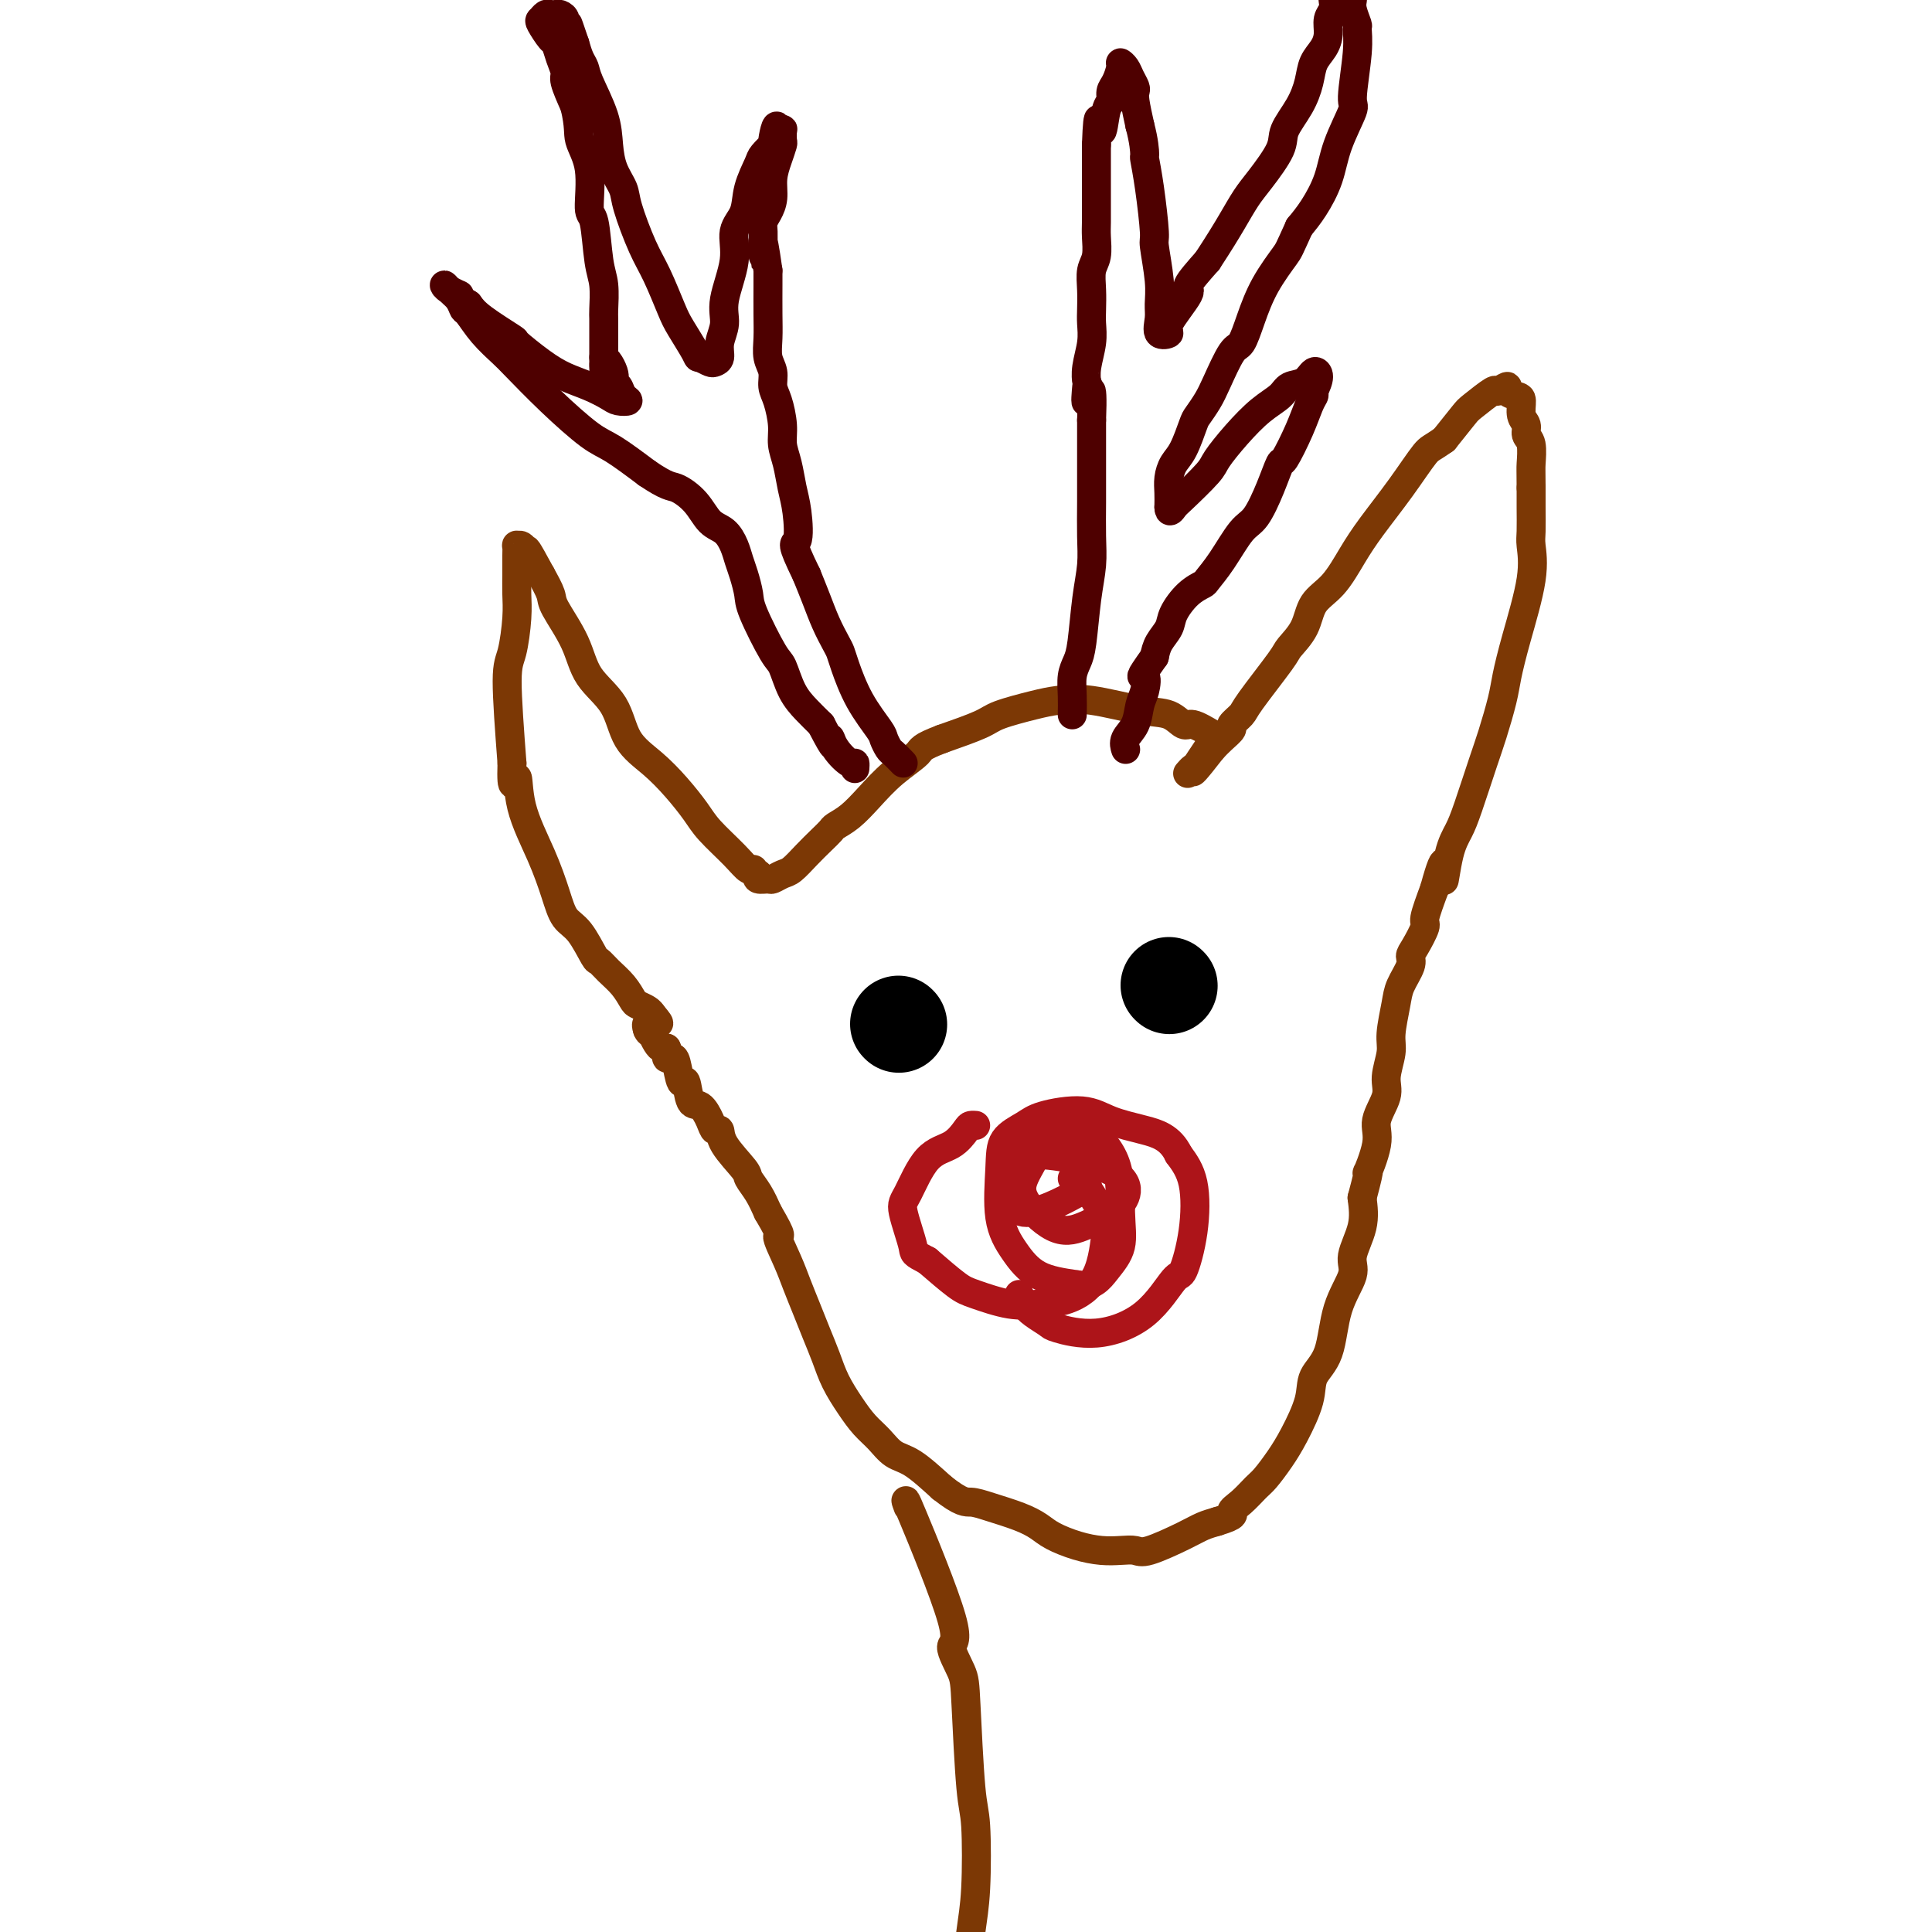 <svg viewBox='0 0 400 400' version='1.1' xmlns='http://www.w3.org/2000/svg' xmlns:xlink='http://www.w3.org/1999/xlink'><g fill='none' stroke='#7C3805' stroke-width='6' stroke-linecap='round' stroke-linejoin='round'><path d='M251,152c-1.525,-0.902 -3.049,-1.804 -4,-2c-0.951,-0.196 -1.328,0.315 -2,0c-0.672,-0.315 -1.639,-1.455 -3,-2c-1.361,-0.545 -3.117,-0.494 -6,-1c-2.883,-0.506 -6.893,-1.570 -10,-2c-3.107,-0.430 -5.310,-0.226 -7,0c-1.690,0.226 -2.865,0.473 -5,1c-2.135,0.527 -5.229,1.334 -7,2c-1.771,0.666 -2.220,1.190 -4,2c-1.780,0.810 -4.890,1.905 -8,3'/><path d='M195,153c-4.609,1.740 -4.132,2.091 -5,3c-0.868,0.909 -3.083,2.375 -5,4c-1.917,1.625 -3.538,3.407 -5,5c-1.462,1.593 -2.765,2.996 -4,4c-1.235,1.004 -2.404,1.611 -3,2c-0.596,0.389 -0.621,0.562 -1,1c-0.379,0.438 -1.114,1.140 -2,2c-0.886,0.860 -1.924,1.876 -3,3c-1.076,1.124 -2.191,2.354 -3,3c-0.809,0.646 -1.314,0.706 -2,1c-0.686,0.294 -1.555,0.821 -2,1c-0.445,0.179 -0.466,0.010 -1,0c-0.534,-0.010 -1.581,0.140 -2,0c-0.419,-0.140 -0.209,-0.570 0,-1'/><path d='M157,181c-1.278,-0.102 -0.974,-0.858 -1,-1c-0.026,-0.142 -0.382,0.329 -1,0c-0.618,-0.329 -1.497,-1.459 -3,-3c-1.503,-1.541 -3.632,-3.494 -5,-5c-1.368,-1.506 -1.977,-2.565 -3,-4c-1.023,-1.435 -2.459,-3.245 -4,-5c-1.541,-1.755 -3.187,-3.453 -5,-5c-1.813,-1.547 -3.793,-2.943 -5,-5c-1.207,-2.057 -1.643,-4.776 -3,-7c-1.357,-2.224 -3.637,-3.952 -5,-6c-1.363,-2.048 -1.809,-4.415 -3,-7c-1.191,-2.585 -3.128,-5.388 -4,-7c-0.872,-1.612 -0.678,-2.032 -1,-3c-0.322,-0.968 -1.161,-2.484 -2,-4'/><path d='M112,119c-3.420,-6.330 -2.969,-5.154 -3,-5c-0.031,0.154 -0.544,-0.712 -1,-1c-0.456,-0.288 -0.854,0.004 -1,0c-0.146,-0.004 -0.039,-0.305 0,0c0.039,0.305 0.011,1.215 0,2c-0.011,0.785 -0.006,1.446 0,2c0.006,0.554 0.011,1.002 0,2c-0.011,0.998 -0.039,2.546 0,4c0.039,1.454 0.144,2.812 0,5c-0.144,2.188 -0.539,5.204 -1,7c-0.461,1.796 -0.989,2.370 -1,6c-0.011,3.630 0.494,10.315 1,17'/><path d='M106,158c-0.245,7.255 0.644,3.393 1,3c0.356,-0.393 0.181,2.682 1,6c0.819,3.318 2.633,6.879 4,10c1.367,3.121 2.288,5.801 3,8c0.712,2.199 1.215,3.915 2,5c0.785,1.085 1.852,1.539 3,3c1.148,1.461 2.378,3.929 3,5c0.622,1.071 0.638,0.745 1,1c0.362,0.255 1.070,1.090 2,2c0.930,0.910 2.081,1.893 3,3c0.919,1.107 1.607,2.338 2,3c0.393,0.662 0.490,0.755 1,1c0.510,0.245 1.431,0.641 2,1c0.569,0.359 0.784,0.679 1,1'/><path d='M135,210c2.769,3.257 0.691,1.399 0,1c-0.691,-0.399 0.006,0.662 0,1c-0.006,0.338 -0.716,-0.046 -1,0c-0.284,0.046 -0.142,0.523 0,1'/><path d='M134,213c0.085,0.719 0.796,1.016 1,1c0.204,-0.016 -0.100,-0.344 0,0c0.100,0.344 0.604,1.362 1,2c0.396,0.638 0.685,0.897 1,1c0.315,0.103 0.658,0.052 1,0'/><path d='M138,217c0.571,1.069 -0.002,1.743 0,2c0.002,0.257 0.577,0.098 1,0c0.423,-0.098 0.693,-0.134 1,1c0.307,1.134 0.649,3.437 1,4c0.351,0.563 0.710,-0.616 1,0c0.290,0.616 0.512,3.025 1,4c0.488,0.975 1.241,0.517 2,1c0.759,0.483 1.524,1.909 2,3c0.476,1.091 0.662,1.849 1,2c0.338,0.151 0.829,-0.305 1,0c0.171,0.305 0.024,1.372 1,3c0.976,1.628 3.076,3.818 4,5c0.924,1.182 0.672,1.357 1,2c0.328,0.643 1.237,1.755 2,3c0.763,1.245 1.382,2.622 2,4'/><path d='M159,251c3.606,6.153 2.121,4.535 2,5c-0.121,0.465 1.123,3.011 2,5c0.877,1.989 1.389,3.419 2,5c0.611,1.581 1.321,3.311 2,5c0.679,1.689 1.325,3.337 2,5c0.675,1.663 1.377,3.340 2,5c0.623,1.660 1.167,3.303 2,5c0.833,1.697 1.957,3.450 3,5c1.043,1.550 2.006,2.899 3,4c0.994,1.101 2.019,1.955 3,3c0.981,1.045 1.918,2.281 3,3c1.082,0.719 2.309,0.920 4,2c1.691,1.080 3.845,3.040 6,5'/><path d='M195,308c4.138,3.274 4.983,2.960 6,3c1.017,0.040 2.207,0.434 4,1c1.793,0.566 4.191,1.304 6,2c1.809,0.696 3.029,1.349 4,2c0.971,0.651 1.692,1.298 3,2c1.308,0.702 3.203,1.459 5,2c1.797,0.541 3.496,0.868 5,1c1.504,0.132 2.815,0.071 4,0c1.185,-0.071 2.246,-0.152 3,0c0.754,0.152 1.202,0.535 3,0c1.798,-0.535 4.946,-1.990 7,-3c2.054,-1.010 3.016,-1.574 4,-2c0.984,-0.426 1.992,-0.713 3,-1'/><path d='M252,315c4.314,-1.303 3.098,-1.562 3,-2c-0.098,-0.438 0.921,-1.055 2,-2c1.079,-0.945 2.220,-2.219 3,-3c0.780,-0.781 1.201,-1.069 2,-2c0.799,-0.931 1.975,-2.506 3,-4c1.025,-1.494 1.897,-2.908 3,-5c1.103,-2.092 2.437,-4.864 3,-7c0.563,-2.136 0.355,-3.637 1,-5c0.645,-1.363 2.142,-2.590 3,-5c0.858,-2.410 1.078,-6.005 2,-9c0.922,-2.995 2.546,-5.390 3,-7c0.454,-1.610 -0.262,-2.433 0,-4c0.262,-1.567 1.504,-3.876 2,-6c0.496,-2.124 0.248,-4.062 0,-6'/><path d='M282,248c2.262,-8.412 0.917,-4.940 1,-5c0.083,-0.060 1.596,-3.650 2,-6c0.404,-2.350 -0.299,-3.459 0,-5c0.299,-1.541 1.600,-3.515 2,-5c0.400,-1.485 -0.101,-2.483 0,-4c0.101,-1.517 0.805,-3.555 1,-5c0.195,-1.445 -0.120,-2.299 0,-4c0.120,-1.701 0.675,-4.249 1,-6c0.325,-1.751 0.421,-2.704 1,-4c0.579,-1.296 1.642,-2.935 2,-4c0.358,-1.065 0.010,-1.556 0,-2c-0.010,-0.444 0.317,-0.841 1,-2c0.683,-1.159 1.722,-3.081 2,-4c0.278,-0.919 -0.206,-0.834 0,-2c0.206,-1.166 1.103,-3.583 2,-6'/><path d='M297,184c2.740,-10.119 2.089,-3.417 2,-2c-0.089,1.417 0.385,-2.452 1,-5c0.615,-2.548 1.373,-3.773 2,-5c0.627,-1.227 1.123,-2.454 2,-5c0.877,-2.546 2.134,-6.411 3,-9c0.866,-2.589 1.339,-3.902 2,-6c0.661,-2.098 1.508,-4.982 2,-7c0.492,-2.018 0.629,-3.171 1,-5c0.371,-1.829 0.975,-4.334 2,-8c1.025,-3.666 2.471,-8.493 3,-12c0.529,-3.507 0.142,-5.692 0,-7c-0.142,-1.308 -0.038,-1.737 0,-3c0.038,-1.263 0.011,-3.361 0,-5c-0.011,-1.639 -0.005,-2.820 0,-4'/><path d='M317,101c-0.017,-3.854 -0.061,-3.990 0,-5c0.061,-1.010 0.227,-2.894 0,-4c-0.227,-1.106 -0.847,-1.434 -1,-2c-0.153,-0.566 0.161,-1.369 0,-2c-0.161,-0.631 -0.798,-1.088 -1,-2c-0.202,-0.912 0.029,-2.278 0,-3c-0.029,-0.722 -0.319,-0.799 -1,-1c-0.681,-0.201 -1.751,-0.527 -2,-1c-0.249,-0.473 0.325,-1.093 0,-1c-0.325,0.093 -1.548,0.901 -2,1c-0.452,0.099 -0.131,-0.509 -1,0c-0.869,0.509 -2.926,2.137 -4,3c-1.074,0.863 -1.164,0.961 -2,2c-0.836,1.039 -2.418,3.020 -4,5'/><path d='M299,91c-2.697,1.912 -2.941,1.691 -4,3c-1.059,1.309 -2.935,4.148 -5,7c-2.065,2.852 -4.320,5.718 -6,8c-1.680,2.282 -2.787,3.981 -4,6c-1.213,2.019 -2.533,4.359 -4,6c-1.467,1.641 -3.080,2.583 -4,4c-0.920,1.417 -1.148,3.310 -2,5c-0.852,1.690 -2.327,3.178 -3,4c-0.673,0.822 -0.543,0.979 -2,3c-1.457,2.021 -4.501,5.906 -6,8c-1.499,2.094 -1.451,2.395 -2,3c-0.549,0.605 -1.693,1.513 -2,2c-0.307,0.487 0.225,0.554 0,1c-0.225,0.446 -1.207,1.270 -2,2c-0.793,0.730 -1.396,1.365 -2,2'/><path d='M251,155c-7.543,9.731 -2.400,2.058 -1,0c1.400,-2.058 -0.944,1.500 -2,3c-1.056,1.500 -0.823,0.942 -1,1c-0.177,0.058 -0.765,0.731 -1,1c-0.235,0.269 -0.118,0.135 0,0'/></g>
<g fill='none' stroke='#4E0000' stroke-width='6' stroke-linecap='round' stroke-linejoin='round'><path d='M187,158c-0.761,-0.786 -1.523,-1.572 -2,-2c-0.477,-0.428 -0.670,-0.499 -1,-1c-0.330,-0.501 -0.795,-1.433 -1,-2c-0.205,-0.567 -0.148,-0.769 -1,-2c-0.852,-1.231 -2.612,-3.490 -4,-6c-1.388,-2.510 -2.402,-5.272 -3,-7c-0.598,-1.728 -0.779,-2.422 -1,-3c-0.221,-0.578 -0.482,-1.042 -1,-2c-0.518,-0.958 -1.293,-2.412 -2,-4c-0.707,-1.588 -1.345,-3.311 -2,-5c-0.655,-1.689 -1.328,-3.345 -2,-5'/><path d='M167,119c-3.560,-7.318 -2.460,-6.113 -2,-7c0.460,-0.887 0.282,-3.866 0,-6c-0.282,-2.134 -0.667,-3.422 -1,-5c-0.333,-1.578 -0.615,-3.447 -1,-5c-0.385,-1.553 -0.873,-2.789 -1,-4c-0.127,-1.211 0.106,-2.396 0,-4c-0.106,-1.604 -0.550,-3.629 -1,-5c-0.450,-1.371 -0.905,-2.090 -1,-3c-0.095,-0.910 0.171,-2.011 0,-3c-0.171,-0.989 -0.778,-1.864 -1,-3c-0.222,-1.136 -0.060,-2.531 0,-4c0.060,-1.469 0.016,-3.011 0,-5c-0.016,-1.989 -0.005,-4.425 0,-6c0.005,-1.575 0.002,-2.287 0,-3'/><path d='M159,56c-1.463,-10.346 -1.121,-4.711 -1,-3c0.121,1.711 0.022,-0.502 0,-2c-0.022,-1.498 0.032,-2.280 0,-3c-0.032,-0.720 -0.149,-1.378 0,-2c0.149,-0.622 0.566,-1.207 1,-2c0.434,-0.793 0.887,-1.794 1,-3c0.113,-1.206 -0.114,-2.618 0,-4c0.114,-1.382 0.567,-2.735 1,-4c0.433,-1.265 0.845,-2.441 1,-3c0.155,-0.559 0.052,-0.500 0,-1c-0.052,-0.500 -0.052,-1.558 0,-2c0.052,-0.442 0.158,-0.269 0,0c-0.158,0.269 -0.579,0.635 -1,1'/><path d='M161,28c0.053,-4.137 -0.816,-0.481 -1,1c-0.184,1.481 0.317,0.787 0,1c-0.317,0.213 -1.452,1.332 -2,2c-0.548,0.668 -0.509,0.884 -1,2c-0.491,1.116 -1.513,3.130 -2,5c-0.487,1.870 -0.441,3.595 -1,5c-0.559,1.405 -1.723,2.490 -2,4c-0.277,1.510 0.333,3.444 0,6c-0.333,2.556 -1.609,5.732 -2,8c-0.391,2.268 0.103,3.628 0,5c-0.103,1.372 -0.804,2.757 -1,4c-0.196,1.243 0.112,2.343 0,3c-0.112,0.657 -0.646,0.869 -1,1c-0.354,0.131 -0.530,0.180 -1,0c-0.470,-0.180 -1.235,-0.590 -2,-1'/><path d='M145,74c-0.685,0.038 -0.399,0.132 -1,-1c-0.601,-1.132 -2.091,-3.489 -3,-5c-0.909,-1.511 -1.237,-2.175 -2,-4c-0.763,-1.825 -1.962,-4.812 -3,-7c-1.038,-2.188 -1.914,-3.578 -3,-6c-1.086,-2.422 -2.383,-5.877 -3,-8c-0.617,-2.123 -0.554,-2.915 -1,-4c-0.446,-1.085 -1.401,-2.465 -2,-4c-0.599,-1.535 -0.843,-3.226 -1,-5c-0.157,-1.774 -0.227,-3.633 -1,-6c-0.773,-2.367 -2.248,-5.243 -3,-7c-0.752,-1.757 -0.779,-2.396 -1,-3c-0.221,-0.604 -0.634,-1.173 -1,-2c-0.366,-0.827 -0.683,-1.914 -1,-3'/><path d='M119,9c-2.328,-6.918 -1.149,-3.213 -1,-2c0.149,1.213 -0.734,-0.067 -1,-1c-0.266,-0.933 0.083,-1.519 0,-2c-0.083,-0.481 -0.600,-0.857 -1,-1c-0.400,-0.143 -0.683,-0.051 -1,0c-0.317,0.051 -0.667,0.063 -1,0c-0.333,-0.063 -0.650,-0.201 -1,0c-0.350,0.201 -0.732,0.742 -1,1c-0.268,0.258 -0.421,0.233 0,1c0.421,0.767 1.418,2.325 2,3c0.582,0.675 0.750,0.468 1,1c0.250,0.532 0.583,1.802 1,3c0.417,1.198 0.920,2.322 1,3c0.080,0.678 -0.263,0.908 0,2c0.263,1.092 1.131,3.046 2,5'/><path d='M119,22c1.030,4.286 0.604,5.500 1,7c0.396,1.500 1.612,3.284 2,6c0.388,2.716 -0.054,6.363 0,8c0.054,1.637 0.603,1.263 1,3c0.397,1.737 0.642,5.586 1,8c0.358,2.414 0.828,3.392 1,5c0.172,1.608 0.046,3.846 0,5c-0.046,1.154 -0.012,1.225 0,2c0.012,0.775 0.003,2.253 0,3c-0.003,0.747 -0.001,0.761 0,1c0.001,0.239 0.000,0.703 0,1c-0.000,0.297 -0.000,0.426 0,1c0.000,0.574 0.000,1.593 0,2c-0.000,0.407 -0.000,0.204 0,0'/><path d='M125,74c0.803,8.180 -0.189,2.629 0,1c0.189,-1.629 1.559,0.663 2,2c0.441,1.337 -0.046,1.718 0,2c0.046,0.282 0.624,0.466 1,1c0.376,0.534 0.549,1.419 1,2c0.451,0.581 1.181,0.858 1,1c-0.181,0.142 -1.274,0.150 -2,0c-0.726,-0.150 -1.086,-0.458 -2,-1c-0.914,-0.542 -2.383,-1.319 -4,-2c-1.617,-0.681 -3.381,-1.267 -5,-2c-1.619,-0.733 -3.091,-1.614 -5,-3c-1.909,-1.386 -4.254,-3.279 -5,-4c-0.746,-0.721 0.107,-0.271 -1,-1c-1.107,-0.729 -4.173,-2.637 -6,-4c-1.827,-1.363 -2.413,-2.182 -3,-3'/><path d='M97,63c-5.455,-3.505 -2.594,-2.268 -2,-2c0.594,0.268 -1.081,-0.432 -2,-1c-0.919,-0.568 -1.082,-1.003 -1,-1c0.082,0.003 0.408,0.443 1,1c0.592,0.557 1.450,1.231 2,2c0.550,0.769 0.791,1.634 1,2c0.209,0.366 0.387,0.233 1,1c0.613,0.767 1.661,2.433 3,4c1.339,1.567 2.967,3.037 4,4c1.033,0.963 1.470,1.421 3,3c1.530,1.579 4.152,4.279 7,7c2.848,2.721 5.921,5.463 8,7c2.079,1.537 3.166,1.868 5,3c1.834,1.132 4.417,3.066 7,5'/><path d='M134,98c4.248,2.877 4.868,2.570 6,3c1.132,0.430 2.776,1.599 4,3c1.224,1.401 2.030,3.035 3,4c0.970,0.965 2.106,1.263 3,2c0.894,0.737 1.546,1.914 2,3c0.454,1.086 0.709,2.081 1,3c0.291,0.919 0.616,1.763 1,3c0.384,1.237 0.826,2.869 1,4c0.174,1.131 0.080,1.762 1,4c0.920,2.238 2.854,6.083 4,8c1.146,1.917 1.503,1.906 2,3c0.497,1.094 1.134,3.295 2,5c0.866,1.705 1.962,2.916 3,4c1.038,1.084 2.019,2.042 3,3'/><path d='M170,150c3.531,6.796 2.358,3.786 2,3c-0.358,-0.786 0.100,0.651 1,2c0.900,1.349 2.241,2.609 3,3c0.759,0.391 0.935,-0.087 1,0c0.065,0.087 0.019,0.739 0,1c-0.019,0.261 -0.009,0.130 0,0'/><path d='M222,148c0.024,-1.312 0.048,-2.625 0,-4c-0.048,-1.375 -0.167,-2.814 0,-4c0.167,-1.186 0.619,-2.121 1,-3c0.381,-0.879 0.691,-1.703 1,-4c0.309,-2.297 0.619,-6.068 1,-9c0.381,-2.932 0.834,-5.026 1,-7c0.166,-1.974 0.044,-3.827 0,-6c-0.044,-2.173 -0.012,-4.665 0,-7c0.012,-2.335 0.003,-4.513 0,-6c-0.003,-1.487 -0.001,-2.282 0,-4c0.001,-1.718 0.000,-4.359 0,-7'/><path d='M226,87c0.393,-10.169 -0.623,-5.090 -1,-4c-0.377,1.090 -0.115,-1.808 0,-3c0.115,-1.192 0.083,-0.678 0,-1c-0.083,-0.322 -0.218,-1.481 0,-3c0.218,-1.519 0.790,-3.397 1,-5c0.210,-1.603 0.060,-2.931 0,-4c-0.060,-1.069 -0.030,-1.879 0,-3c0.030,-1.121 0.061,-2.554 0,-4c-0.061,-1.446 -0.212,-2.907 0,-4c0.212,-1.093 0.789,-1.819 1,-3c0.211,-1.181 0.057,-2.816 0,-4c-0.057,-1.184 -0.015,-1.915 0,-3c0.015,-1.085 0.004,-2.523 0,-4c-0.004,-1.477 -0.001,-2.993 0,-5c0.001,-2.007 0.001,-4.503 0,-7'/><path d='M227,30c0.338,-9.280 0.682,-3.980 1,-3c0.318,0.980 0.611,-2.360 1,-4c0.389,-1.640 0.874,-1.578 1,-2c0.126,-0.422 -0.107,-1.326 0,-2c0.107,-0.674 0.553,-1.117 1,-2c0.447,-0.883 0.894,-2.205 1,-3c0.106,-0.795 -0.129,-1.061 0,-1c0.129,0.061 0.622,0.451 1,1c0.378,0.549 0.640,1.258 1,2c0.360,0.742 0.818,1.519 1,2c0.182,0.481 0.087,0.668 0,1c-0.087,0.332 -0.168,0.809 0,2c0.168,1.191 0.584,3.095 1,5'/><path d='M236,26c0.857,3.215 0.999,5.252 1,6c0.001,0.748 -0.140,0.208 0,1c0.140,0.792 0.559,2.915 1,6c0.441,3.085 0.903,7.133 1,9c0.097,1.867 -0.173,1.555 0,3c0.173,1.445 0.787,4.647 1,7c0.213,2.353 0.025,3.858 0,5c-0.025,1.142 0.114,1.920 0,3c-0.114,1.080 -0.482,2.461 0,3c0.482,0.539 1.814,0.236 2,0c0.186,-0.236 -0.775,-0.403 0,-2c0.775,-1.597 3.286,-4.622 4,-6c0.714,-1.378 -0.367,-1.108 0,-2c0.367,-0.892 2.184,-2.946 4,-5'/><path d='M250,54c2.529,-3.871 3.852,-6.050 5,-8c1.148,-1.950 2.121,-3.672 3,-5c0.879,-1.328 1.664,-2.262 3,-4c1.336,-1.738 3.221,-4.278 4,-6c0.779,-1.722 0.450,-2.624 1,-4c0.550,-1.376 1.980,-3.225 3,-5c1.020,-1.775 1.631,-3.476 2,-5c0.369,-1.524 0.495,-2.870 1,-4c0.505,-1.130 1.389,-2.045 2,-3c0.611,-0.955 0.947,-1.951 1,-3c0.053,-1.049 -0.179,-2.151 0,-3c0.179,-0.849 0.770,-1.444 1,-2c0.230,-0.556 0.100,-1.073 0,-2c-0.100,-0.927 -0.172,-2.265 0,-3c0.172,-0.735 0.586,-0.868 1,-1'/><path d='M277,-4c1.869,-5.567 0.543,-1.986 0,-1c-0.543,0.986 -0.303,-0.623 0,-1c0.303,-0.377 0.670,0.476 1,1c0.330,0.524 0.625,0.717 1,1c0.375,0.283 0.832,0.655 1,1c0.168,0.345 0.049,0.664 0,1c-0.049,0.336 -0.028,0.690 0,1c0.028,0.310 0.061,0.577 0,1c-0.061,0.423 -0.217,1.004 0,2c0.217,0.996 0.807,2.409 1,3c0.193,0.591 -0.011,0.361 0,1c0.011,0.639 0.236,2.146 0,5c-0.236,2.854 -0.934,7.053 -1,9c-0.066,1.947 0.499,1.640 0,3c-0.499,1.360 -2.062,4.385 -3,7c-0.938,2.615 -1.253,4.819 -2,7c-0.747,2.181 -1.928,4.337 -3,6c-1.072,1.663 -2.036,2.831 -3,4'/><path d='M269,47c-2.180,4.800 -2.130,4.802 -3,6c-0.870,1.198 -2.660,3.594 -4,6c-1.340,2.406 -2.232,4.821 -3,7c-0.768,2.179 -1.414,4.121 -2,5c-0.586,0.879 -1.112,0.694 -2,2c-0.888,1.306 -2.139,4.104 -3,6c-0.861,1.896 -1.334,2.891 -2,4c-0.666,1.109 -1.527,2.330 -2,3c-0.473,0.670 -0.557,0.787 -1,2c-0.443,1.213 -1.243,3.521 -2,5c-0.757,1.479 -1.471,2.128 -2,3c-0.529,0.872 -0.873,1.965 -1,3c-0.127,1.035 -0.036,2.010 0,3c0.036,0.990 0.018,1.995 0,3'/><path d='M242,105c0.026,1.441 0.592,0.543 1,0c0.408,-0.543 0.656,-0.733 2,-2c1.344,-1.267 3.782,-3.613 5,-5c1.218,-1.387 1.217,-1.815 2,-3c0.783,-1.185 2.349,-3.128 4,-5c1.651,-1.872 3.387,-3.672 5,-5c1.613,-1.328 3.102,-2.183 4,-3c0.898,-0.817 1.205,-1.597 2,-2c0.795,-0.403 2.079,-0.427 3,-1c0.921,-0.573 1.479,-1.693 2,-2c0.521,-0.307 1.006,0.198 1,1c-0.006,0.802 -0.503,1.901 -1,3'/><path d='M272,81c0.040,0.779 0.142,0.727 0,1c-0.142,0.273 -0.526,0.871 -1,2c-0.474,1.129 -1.036,2.789 -2,5c-0.964,2.211 -2.329,4.973 -3,6c-0.671,1.027 -0.647,0.318 -1,1c-0.353,0.682 -1.082,2.754 -2,5c-0.918,2.246 -2.023,4.667 -3,6c-0.977,1.333 -1.825,1.577 -3,3c-1.175,1.423 -2.676,4.026 -4,6c-1.324,1.974 -2.472,3.319 -3,4c-0.528,0.681 -0.435,0.699 -1,1c-0.565,0.301 -1.787,0.884 -3,2c-1.213,1.116 -2.418,2.763 -3,4c-0.582,1.237 -0.541,2.064 -1,3c-0.459,0.936 -1.417,1.982 -2,3c-0.583,1.018 -0.792,2.009 -1,3'/><path d='M239,136c-3.716,5.244 -2.506,3.856 -2,4c0.506,0.144 0.307,1.822 0,3c-0.307,1.178 -0.723,1.857 -1,3c-0.277,1.143 -0.414,2.750 -1,4c-0.586,1.250 -1.619,2.144 -2,3c-0.381,0.856 -0.109,1.673 0,2c0.109,0.327 0.054,0.163 0,0'/></g>
<g fill='none' stroke='#AD1419' stroke-width='6' stroke-linecap='round' stroke-linejoin='round'><path d='M211,268c0.283,0.675 0.567,1.350 1,2c0.433,0.650 1.016,1.276 2,2c0.984,0.724 2.368,1.545 3,2c0.632,0.455 0.511,0.544 2,1c1.489,0.456 4.588,1.278 8,1c3.412,-0.278 7.137,-1.655 10,-4c2.863,-2.345 4.864,-5.659 6,-7c1.136,-1.341 1.408,-0.710 2,-2c0.592,-1.290 1.506,-4.501 2,-8c0.494,-3.499 0.570,-7.285 0,-10c-0.570,-2.715 -1.785,-4.357 -3,-6'/><path d='M244,239c-1.691,-3.521 -4.418,-4.325 -7,-5c-2.582,-0.675 -5.018,-1.221 -7,-2c-1.982,-0.779 -3.511,-1.792 -6,-2c-2.489,-0.208 -5.937,0.389 -8,1c-2.063,0.611 -2.741,1.236 -4,2c-1.259,0.764 -3.099,1.668 -4,3c-0.901,1.332 -0.863,3.092 -1,6c-0.137,2.908 -0.449,6.965 0,10c0.449,3.035 1.659,5.048 3,7c1.341,1.952 2.812,3.843 5,5c2.188,1.157 5.094,1.578 8,2'/><path d='M223,266c3.187,0.629 4.655,-1.300 6,-3c1.345,-1.700 2.566,-3.172 3,-5c0.434,-1.828 0.079,-4.013 0,-7c-0.079,-2.987 0.118,-6.777 -1,-10c-1.118,-3.223 -3.550,-5.879 -6,-7c-2.450,-1.121 -4.919,-0.708 -7,1c-2.081,1.708 -3.773,4.712 -5,7c-1.227,2.288 -1.989,3.861 -1,6c0.989,2.139 3.728,4.845 6,6c2.272,1.155 4.078,0.759 6,0c1.922,-0.759 3.961,-1.879 6,-3'/><path d='M230,251c3.109,-1.987 4.883,-5.454 1,-8c-3.883,-2.546 -13.422,-4.173 -18,-4c-4.578,0.173 -4.194,2.144 -4,5c0.194,2.856 0.197,6.598 3,7c2.803,0.402 8.405,-2.536 11,-4c2.595,-1.464 2.184,-1.453 2,-2c-0.184,-0.547 -0.142,-1.652 0,-3c0.142,-1.348 0.384,-2.940 -1,-5c-1.384,-2.060 -4.396,-4.589 -7,-5c-2.604,-0.411 -4.802,1.294 -7,3'/><path d='M210,235c-1.533,2.244 -1.867,6.356 -2,8c-0.133,1.644 -0.067,0.822 0,0'/><path d='M222,244c1.101,0.589 2.201,1.178 3,2c0.799,0.822 1.296,1.877 2,3c0.704,1.123 1.614,2.315 2,3c0.386,0.685 0.249,0.865 0,3c-0.249,2.135 -0.608,6.226 -2,9c-1.392,2.774 -3.816,4.232 -6,5c-2.184,0.768 -4.130,0.847 -6,1c-1.870,0.153 -3.666,0.381 -6,0c-2.334,-0.381 -5.205,-1.372 -7,-2c-1.795,-0.628 -2.513,-0.894 -4,-2c-1.487,-1.106 -3.744,-3.053 -6,-5'/><path d='M192,261c-3.184,-1.684 -2.645,-1.395 -3,-3c-0.355,-1.605 -1.605,-5.106 -2,-7c-0.395,-1.894 0.065,-2.182 1,-4c0.935,-1.818 2.345,-5.167 4,-7c1.655,-1.833 3.554,-2.151 5,-3c1.446,-0.849 2.439,-2.227 3,-3c0.561,-0.773 0.689,-0.939 1,-1c0.311,-0.061 0.803,-0.017 1,0c0.197,0.017 0.098,0.009 0,0'/></g>
<g fill='none' stroke='#000000' stroke-width='20' stroke-linecap='round' stroke-linejoin='round'><path d='M242,204c0.000,0.000 0.100,0.100 0.1,0.1'/><path d='M186,212c0.000,0.000 0.100,0.100 0.1,0.1'/></g>
<g fill='none' stroke='#7C3805' stroke-width='6' stroke-linecap='round' stroke-linejoin='round'><path d='M188,312c-0.498,-1.385 -0.996,-2.771 1,2c1.996,4.771 6.485,15.698 8,21c1.515,5.302 0.056,4.980 0,6c-0.056,1.020 1.292,3.383 2,5c0.708,1.617 0.775,2.486 1,7c0.225,4.514 0.607,12.671 1,17c0.393,4.329 0.796,4.831 1,8c0.204,3.169 0.209,9.007 0,13c-0.209,3.993 -0.631,6.141 -1,9c-0.369,2.859 -0.684,6.430 -1,10'/><path d='M200,410c-0.337,11.095 -1.179,10.334 -2,12c-0.821,1.666 -1.620,5.759 -2,8c-0.380,2.241 -0.339,2.628 -1,4c-0.661,1.372 -2.022,3.728 -3,5c-0.978,1.272 -1.571,1.462 -2,2c-0.429,0.538 -0.693,1.426 -1,2c-0.307,0.574 -0.657,0.833 -1,1c-0.343,0.167 -0.680,0.241 -1,1c-0.320,0.759 -0.625,2.204 -1,3c-0.375,0.796 -0.822,0.942 -1,1c-0.178,0.058 -0.089,0.029 0,0'/></g>
</svg>
